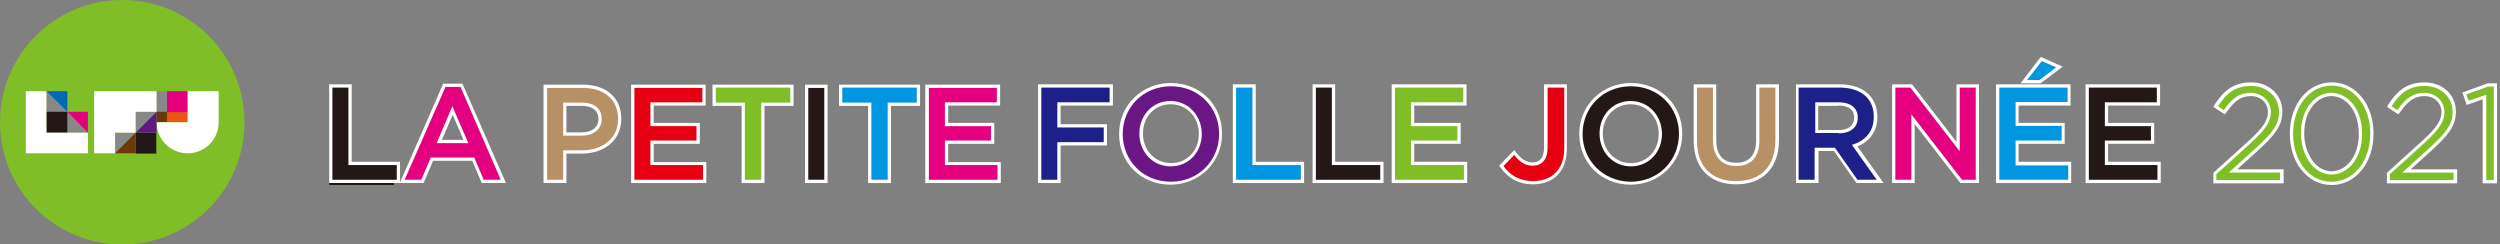 <?xml version="1.0" encoding="utf-8"?>
<!-- Generator: Adobe Illustrator 24.2.0, SVG Export Plug-In . SVG Version: 6.00 Build 0)  -->
<svg version="1.1" id="レイヤー_1" xmlns="http://www.w3.org/2000/svg" xmlns:xlink="http://www.w3.org/1999/xlink" x="0px"
	 y="0px" viewBox="0 0 764.9 74.8" style="enable-background:new 0 0 764.9 74.8;" xml:space="preserve">
<rect x="0" y="0" width="764.9" height="74.8" fill="#808080" stroke="none"/>
<style type="text/css">
	.st0{fill:#7FBE26;}
	.st1{fill:#888888;}
	.st2{fill:#6A3906;}
	.st3{fill:#231815;}
	.st4{fill:#FFFFFF;}
	.st5{fill:#E95513;}
	.st6{fill:#E3007F;}
	.st7{fill:none;}
	.st8{fill:#5F1985;}
	.st9{fill:#0068B6;}
	.st10{fill:#E4007F;}
	.st11{fill:#1D2088;}
	.st12{fill:#6B1685;}
	.st13{fill:#0097E0;}
	.st14{fill:#E60012;}
	.st15{fill:#B89066;}
</style>
<g>
	<circle class="st0" cx="37.4" cy="37.4" r="37.4"/>
	<g>
		<rect x="47.9" y="27.9" class="st1" width="3.2" height="6.4"/>
		<rect x="47.9" y="34.2" class="st2" width="3.2" height="3.2"/>
		<polygon class="st1" points="14.2,27.9 26.9,40.6 14.2,40.6 		"/>
		<rect x="14.2" y="34.2" class="st3" width="6.4" height="6.4"/>
		<rect x="41.5" y="40.6" class="st3" width="6.4" height="6.4"/>
		<polygon class="st1" points="41.5,34.2 41.5,40.6 35.2,40.6 35.2,46.9 47.9,34.2 		"/>
		<polygon class="st4" points="28.8,27.9 28.8,46.9 35.2,46.9 35.2,40.6 41.5,40.6 41.5,34.2 47.9,34.2 47.9,27.9 		"/>
		<rect x="47.9" y="37.4" class="st0" width="9.5" height="9.5"/>
		<rect x="51.1" y="34.2" class="st5" width="6.4" height="3.2"/>
		<rect x="51.1" y="27.9" class="st6" width="6.4" height="6.4"/>
		<path class="st4" d="M66.9,27.9h-9.5v9.5h-9.5c0,5.3,4.3,9.5,9.5,9.5s9.4-4.1,9.5-9.3l0,0V27.9z"/>
		<polygon class="st4" points="14.2,40.6 14.2,27.9 7.9,27.9 7.9,46.9 26.9,46.9 26.9,40.6 		"/>
		<g>
			<line class="st7" x1="47.9" y1="34.2" x2="47.9" y2="34.2"/>
			<polygon class="st8" points="41.5,40.6 47.9,40.6 47.9,34.2 			"/>
		</g>
		<g>
			<polygon class="st2" points="35.2,46.9 41.5,46.9 41.5,40.6 			"/>
		</g>
		<g>
			<polygon class="st9" points="20.6,27.9 14.2,27.9 20.6,34.2 			"/>
		</g>
		<polygon class="st6" points="20.6,34.2 26.9,40.6 26.9,34.2 		"/>
	</g>
</g>
<polygon class="st3" points="100.7,28.5 105.7,28.5 105.7,52.1 120.5,52.1 120.5,56.6 100.7,56.6 "/>
<g>
	<path class="st4" d="M141.5,25.6h-5.9l-13.2,30.2v-6.3h-14.8V25.8h-6.9V56h28.9l2.9-6.8h12l2.9,6.8h7.4L141.5,25.6z M135.2,42.8
		l3.3-7.7l3.3,7.7H135.2z"/>
	<polygon class="st4" points="317.6,25.8 317.6,56 324.5,56 324.5,44.5 338.7,44.5 338.7,38 324.5,38 324.5,32.3 340.5,32.3 
		340.5,25.8 	"/>
	<path class="st4" d="M358.2,25.4c-8.8,0-15.8,6.8-15.8,15.5V41c0,8.8,6.7,15.5,15.7,15.5c8.8,0,15.8-6.8,15.8-15.5v-0.1
		C373.9,32,367.2,25.4,358.2,25.4 M358.2,31.9c4.9,0,8.6,3.9,8.6,9V41c0,5.1-3.6,8.9-8.5,8.9c-4.9,0-8.6-3.9-8.6-9v-0.1
		C349.7,35.7,353.3,31.9,358.2,31.9"/>
	<polygon class="st4" points="384.2,49.5 384.2,25.8 377.2,25.8 377.2,56 399,56 399,49.5 	"/>
	<polygon class="st4" points="408.5,49.5 408.5,25.8 401.6,25.8 401.6,56 423.3,56 423.3,49.5 	"/>
	<polygon class="st4" points="432.7,49.5 432.7,44 446.9,44 446.9,37.6 432.7,37.6 432.7,32.3 448.7,32.3 448.7,25.8 425.8,25.8 
		425.8,56 448.9,56 448.9,49.5 	"/>
	<path class="st4" d="M472.4,25.8v19.4c0,2.1-0.6,4.5-3.5,4.5c-1.8,0-3.3-0.9-4.9-2.9l-0.7-0.9l-4.6,4.8l0.5,0.7
		c2.4,3.3,5.7,5,9.8,5c3.1,0,5.7-1,7.5-2.8c1.9-1.9,2.9-4.8,2.9-8.2V25.8H472.4z"/>
	<path class="st4" d="M499,25.4c-8.8,0-15.8,6.8-15.8,15.5V41c0,8.8,6.7,15.5,15.7,15.5c8.8,0,15.8-6.8,15.8-15.5v-0.1
		C514.7,32,507.9,25.4,499,25.4 M498.9,31.9c4.9,0,8.6,3.9,8.6,9V41c0,5.1-3.6,8.9-8.5,8.9c-4.9,0-8.6-3.9-8.6-9v-0.1
		C490.4,35.7,494.1,31.9,498.9,31.9"/>
	<path class="st4" d="M537.3,25.8V43c0,4.4-2.1,6.8-6.1,6.8c-5.1,0-6.1-3.8-6.1-7v-17h-6.9V43c0,8.4,4.9,13.4,13,13.4
		c8.2,0,13.1-5.1,13.1-13.6v-17H537.3z"/>
	<path class="st4" d="M568.3,44.8c3.9-1.6,6.1-4.8,6.1-9v-0.1c0-2.7-0.9-5-2.6-6.8c-2.1-2-5.1-3.1-8.8-3.1h-13.5V56h6.9v-9.8h4.7
		l6.9,9.8h8.3L568.3,44.8z M562.5,32.3c2.2,0,4.8,0.6,4.8,3.7v0.1c0,2.3-1.8,3.7-4.8,3.7h-6.2v-7.4H562.5z"/>
	<polygon class="st4" points="598.6,25.8 598.6,43.4 585,25.8 578.9,25.8 578.9,56 585.8,56 585.8,37.9 599.8,56 605.5,56 
		605.5,25.8 	"/>
	<polygon class="st4" points="624.3,25.5 631.1,20.4 624.4,17.4 618.2,25.5 	"/>
	<polygon class="st4" points="617.6,49.5 617.6,44 631.7,44 631.7,37.6 617.6,37.6 617.6,32.3 633.5,32.3 633.5,25.8 610.7,25.8 
		610.7,56 633.7,56 633.7,49.5 	"/>
	<polygon class="st4" points="645,49.5 645,44 659.1,44 659.1,37.6 645,37.6 645,32.3 660.9,32.3 660.9,25.8 638.1,25.8 638.1,56 
		661.1,56 661.1,49.5 	"/>
	<path class="st4" d="M737.6,51.8L744,46c5.1-4.7,7.4-7.5,7.4-11.8v-0.1c0-5.1-4.1-8.9-9.5-8.9c-5.9,0-8.7,3.1-11,6.5l-0.6,1
		l3.5,2.3l0.6-0.8l0.1-0.1c2.4-3.4,4.4-4.7,7.3-4.7c3,0,5.2,2.1,5.2,4.9c0,2.5-1.5,4.8-5.9,8.8l-10.5,9.5l0,0l-0.3,0.3v3.2h21.5
		v-4.3H737.6z"/>
	<path class="st4" d="M684.5,51.8l6.4-5.8c5.1-4.7,7.4-7.5,7.4-11.8v-0.1c0-5.1-4.1-8.9-9.5-8.9c-5.9,0-8.7,3.1-11,6.5l-0.6,1
		l3.5,2.3l0.6-0.8l0.1-0.1c2.4-3.4,4.4-4.7,7.3-4.7c3,0,5.2,2.1,5.2,4.9c0,2.5-1.5,4.8-5.9,8.8l-10.5,9.5l0,0l-0.3,0.3v3.2h21.5
		v-4.3H684.5z"/>
	<path class="st4" d="M713.4,25.2c-7.3,0-12.8,6.7-12.8,15.7V41c0,4.1,1.2,8,3.4,10.8c2.4,3.1,5.6,4.8,9.4,4.8
		c7.3,0,12.8-6.7,12.8-15.7v-0.1c0-4.1-1.2-8-3.4-10.8C720.4,26.9,717.2,25.2,713.4,25.2 M721.7,41c0,7.4-4.3,11.4-8.3,11.4
		c-5.2,0-8.4-5.9-8.4-11.5v-0.1c0-7.4,4.3-11.4,8.3-11.4C717.4,29.4,721.7,33.4,721.7,41L721.7,41z"/>
	<polygon class="st4" points="764,25.5 761.1,25.5 753.4,28.3 754.7,32.1 759.6,30.4 759.6,56.1 764,56.1 	"/>
	<polygon class="st3" points="101.7,26.8 106.6,26.8 106.6,50.5 121.4,50.5 121.4,55 101.7,55 	"/>
	<path class="st10" d="M136.3,26.6h4.6L153.2,55H148l-2.9-6.8h-13.3l-2.9,6.8h-5.1L136.3,26.6z M143.3,43.8l-4.9-11.3l-4.8,11.3
		H143.3z"/>
	<polygon class="st11" points="318.6,26.8 339.5,26.8 339.5,31.3 323.5,31.3 323.5,39 337.7,39 337.7,43.5 323.5,43.5 323.5,55 
		318.6,55 	"/>
	<path class="st12" d="M343.5,41L343.5,41c0-8,6.1-14.6,14.8-14.6c8.6,0,14.7,6.6,14.7,14.5v0.1c0,7.9-6.1,14.6-14.8,14.6
		S343.5,48.9,343.5,41 M367.7,41L367.7,41c0-5.5-4-10.1-9.6-10.1s-9.5,4.5-9.5,9.9v0.1c0,5.5,4,10,9.6,10
		C363.8,50.9,367.7,46.4,367.7,41"/>
	<polygon class="st13" points="378.2,26.8 383.2,26.8 383.2,50.5 398,50.5 398,55 378.2,55 	"/>
	<polygon class="st3" points="402.6,26.8 407.5,26.8 407.5,50.5 422.3,50.5 422.3,55 402.6,55 	"/>
	<polygon class="st0" points="426.8,26.8 447.7,26.8 447.7,31.3 431.7,31.3 431.7,38.6 445.9,38.6 445.9,43 431.7,43 431.7,50.5 
		447.9,50.5 447.9,55 426.8,55 	"/>
	<path class="st14" d="M460,50.8l3.3-3.4c1.6,2.1,3.3,3.3,5.7,3.3c2.7,0,4.5-1.8,4.5-5.5V26.8h5.1v18.6c0,3.3-1,5.8-2.7,7.5
		c-1.6,1.6-4,2.5-6.8,2.5C464.7,55.4,461.8,53.4,460,50.8"/>
	<path class="st3" d="M484.2,41L484.2,41c0-8,6.1-14.6,14.8-14.6c8.6,0,14.7,6.6,14.7,14.5v0.1c0,7.9-6.1,14.6-14.8,14.6
		C490.3,55.5,484.2,48.9,484.2,41 M508.5,41L508.5,41c0-5.5-4-10.1-9.6-10.1s-9.5,4.5-9.5,9.9v0.1c0,5.5,4,10,9.6,10
		C504.6,50.9,508.5,46.4,508.5,41"/>
	<path class="st15" d="M519.2,43V26.8h4.9v16c0,5.2,2.7,8,7.1,8c4.4,0,7.1-2.6,7.1-7.8V26.8h4.9v16c0,8.4-4.7,12.6-12.1,12.6
		C523.9,55.4,519.2,51.2,519.2,43"/>
	<path class="st11" d="M550.4,26.8h12.5c3.5,0,6.3,1,8.1,2.8c1.5,1.5,2.3,3.6,2.3,6.1v0.1c0,4.6-2.8,7.4-6.7,8.5l7.6,10.7h-5.9
		l-6.9-9.8h-6.2V55h-4.9V26.8z M562.6,40.8c3.5,0,5.8-1.8,5.8-4.7V36c0-3-2.2-4.7-5.8-4.7h-7.2v9.4H562.6z"/>
	<polygon class="st10" points="579.9,26.8 584.5,26.8 599.6,46.3 599.6,26.8 604.5,26.8 604.5,55 600.3,55 584.8,35 584.8,55 
		579.9,55 	"/>
	<path class="st13" d="M611.7,26.8h20.9v4.4h-15.9v7.3h14.1V43h-14.1v7.6h16.1V55h-21.1V26.8z M624.7,18.7l4.4,1.9l-5.1,3.9h-3.8
		L624.7,18.7z"/>
	<polygon class="st3" points="639.1,26.8 659.9,26.8 659.9,31.3 644,31.3 644,38.6 658.1,38.6 658.1,43 644,43 644,50.5 660.1,50.5 
		660.1,55 639.1,55 	"/>
	<path class="st0" d="M690.2,45.3c4.9-4.5,7.1-7.1,7.1-11v-0.1c0-4.5-3.7-7.9-8.5-7.9c-5.1,0-7.7,2.4-10.1,6.1l-0.1,0.1l1.8,1.2
		l0.1-0.1c2.5-3.7,4.9-5.2,8.1-5.2c3.5,0,6.2,2.5,6.2,5.9c0,2.9-1.6,5.3-6.2,9.5l-10.5,9.5l0,0v1.8h19.5v-2.3h-15.7L690.2,45.3z"/>
	<path class="st0" d="M713.4,26.2c-6.7,0-11.8,6.3-11.8,14.7V41c0,3.9,1.1,7.5,3.2,10.2c2.2,2.9,5.1,4.4,8.6,4.4
		c6.7,0,11.8-6.3,11.8-14.7v-0.1c0-3.9-1.1-7.5-3.2-10.2C719.8,27.7,716.9,26.2,713.4,26.2 M722.7,40.9L722.7,40.9
		c0,8.2-4.8,12.5-9.3,12.5c-5.9,0-9.4-6.4-9.4-12.5v-0.1c0-8.1,4.8-12.4,9.3-12.4C717.9,28.4,722.7,32.8,722.7,40.9"/>
	<path class="st0" d="M743.3,45.3c4.9-4.5,7.1-7.1,7.1-11v-0.1c0-4.5-3.7-7.9-8.5-7.9c-5.1,0-7.7,2.4-10.1,6.1l-0.1,0.1l1.8,1.2
		l0.1-0.1c2.5-3.7,4.9-5.2,8.1-5.2c3.5,0,6.2,2.5,6.2,5.9c0,2.9-1.6,5.3-6.2,9.5l-10.5,9.5l0,0v1.8h19.5v-2.3H735L743.3,45.3z"/>
	<polygon class="st0" points="761.2,26.5 754.6,28.9 755.3,30.8 760.7,29 760.7,55.1 763,55.1 763,26.5 	"/>
	<path class="st4" d="M166.3,56V25.9h12.1c7.1,0,11.7,4.1,11.7,10.4c0,6.4-4.9,10.7-12.2,10.7h-4.6v9H166.3z M178,40.5
		c3.1,0,5.1-1.6,5.1-4c0-3.6-3.2-4.1-5.1-4.1h-4.7v8.1H178z"/>
	<polygon class="st4" points="193.1,56 193.1,25.9 215.9,25.9 215.9,32.3 200,32.3 200,37.6 214.1,37.6 214.1,44 200,44 200,49.6 
		216.1,49.6 216.1,56 	"/>
	<polygon class="st4" points="226.9,56 226.9,32.4 218,32.4 218,25.9 242.8,25.9 242.8,32.4 233.9,32.4 233.9,56 	"/>
	<rect x="246.3" y="25.9" class="st4" width="6.9" height="30.1"/>
	<polygon class="st4" points="265.6,56 265.6,32.4 256.7,32.4 256.7,25.9 281.5,25.9 281.5,32.4 272.6,32.4 272.6,56 	"/>
	<path class="st15" d="M167.3,26.9h11.1c6.6,0,10.7,3.7,10.7,9.4v0.1c0,6.3-5.1,9.6-11.2,9.6h-5.6v9h-4.9V26.9z M178,41.5
		c3.7,0,6.1-2.1,6.1-5v-0.1c0-3.3-2.4-5-6.1-5h-5.7v10.1H178z"/>
	<path class="st14" d="M194.1,26.9h20.8v4.4H199v7.3h14.1V43H199v7.5h16.1V55h-21V26.9z"/>
	<polygon class="st4" points="283.1,56 283.1,25.9 306,25.9 306,32.3 290.1,32.3 290.1,37.6 304.2,37.6 304.2,44 290.1,44 
		290.1,49.6 306.2,49.6 306.2,56 	"/>
	<path class="st10" d="M284.1,26.9H305v4.4h-15.9v7.3h14.1V43h-14.1v7.5h16.1V55h-21V26.9z"/>
	<path class="st0" d="M227.9,31.4H219v-4.6h22.8v4.6h-8.9V55h-5V31.4z"/>
	<path class="st3" d="M247.3,26.9h4.9V55h-4.9V26.9z"/>
	<path class="st13" d="M266.6,31.4h-8.9v-4.6h22.8v4.6h-8.9V55h-5V31.4z"/>
</g>
</svg>
